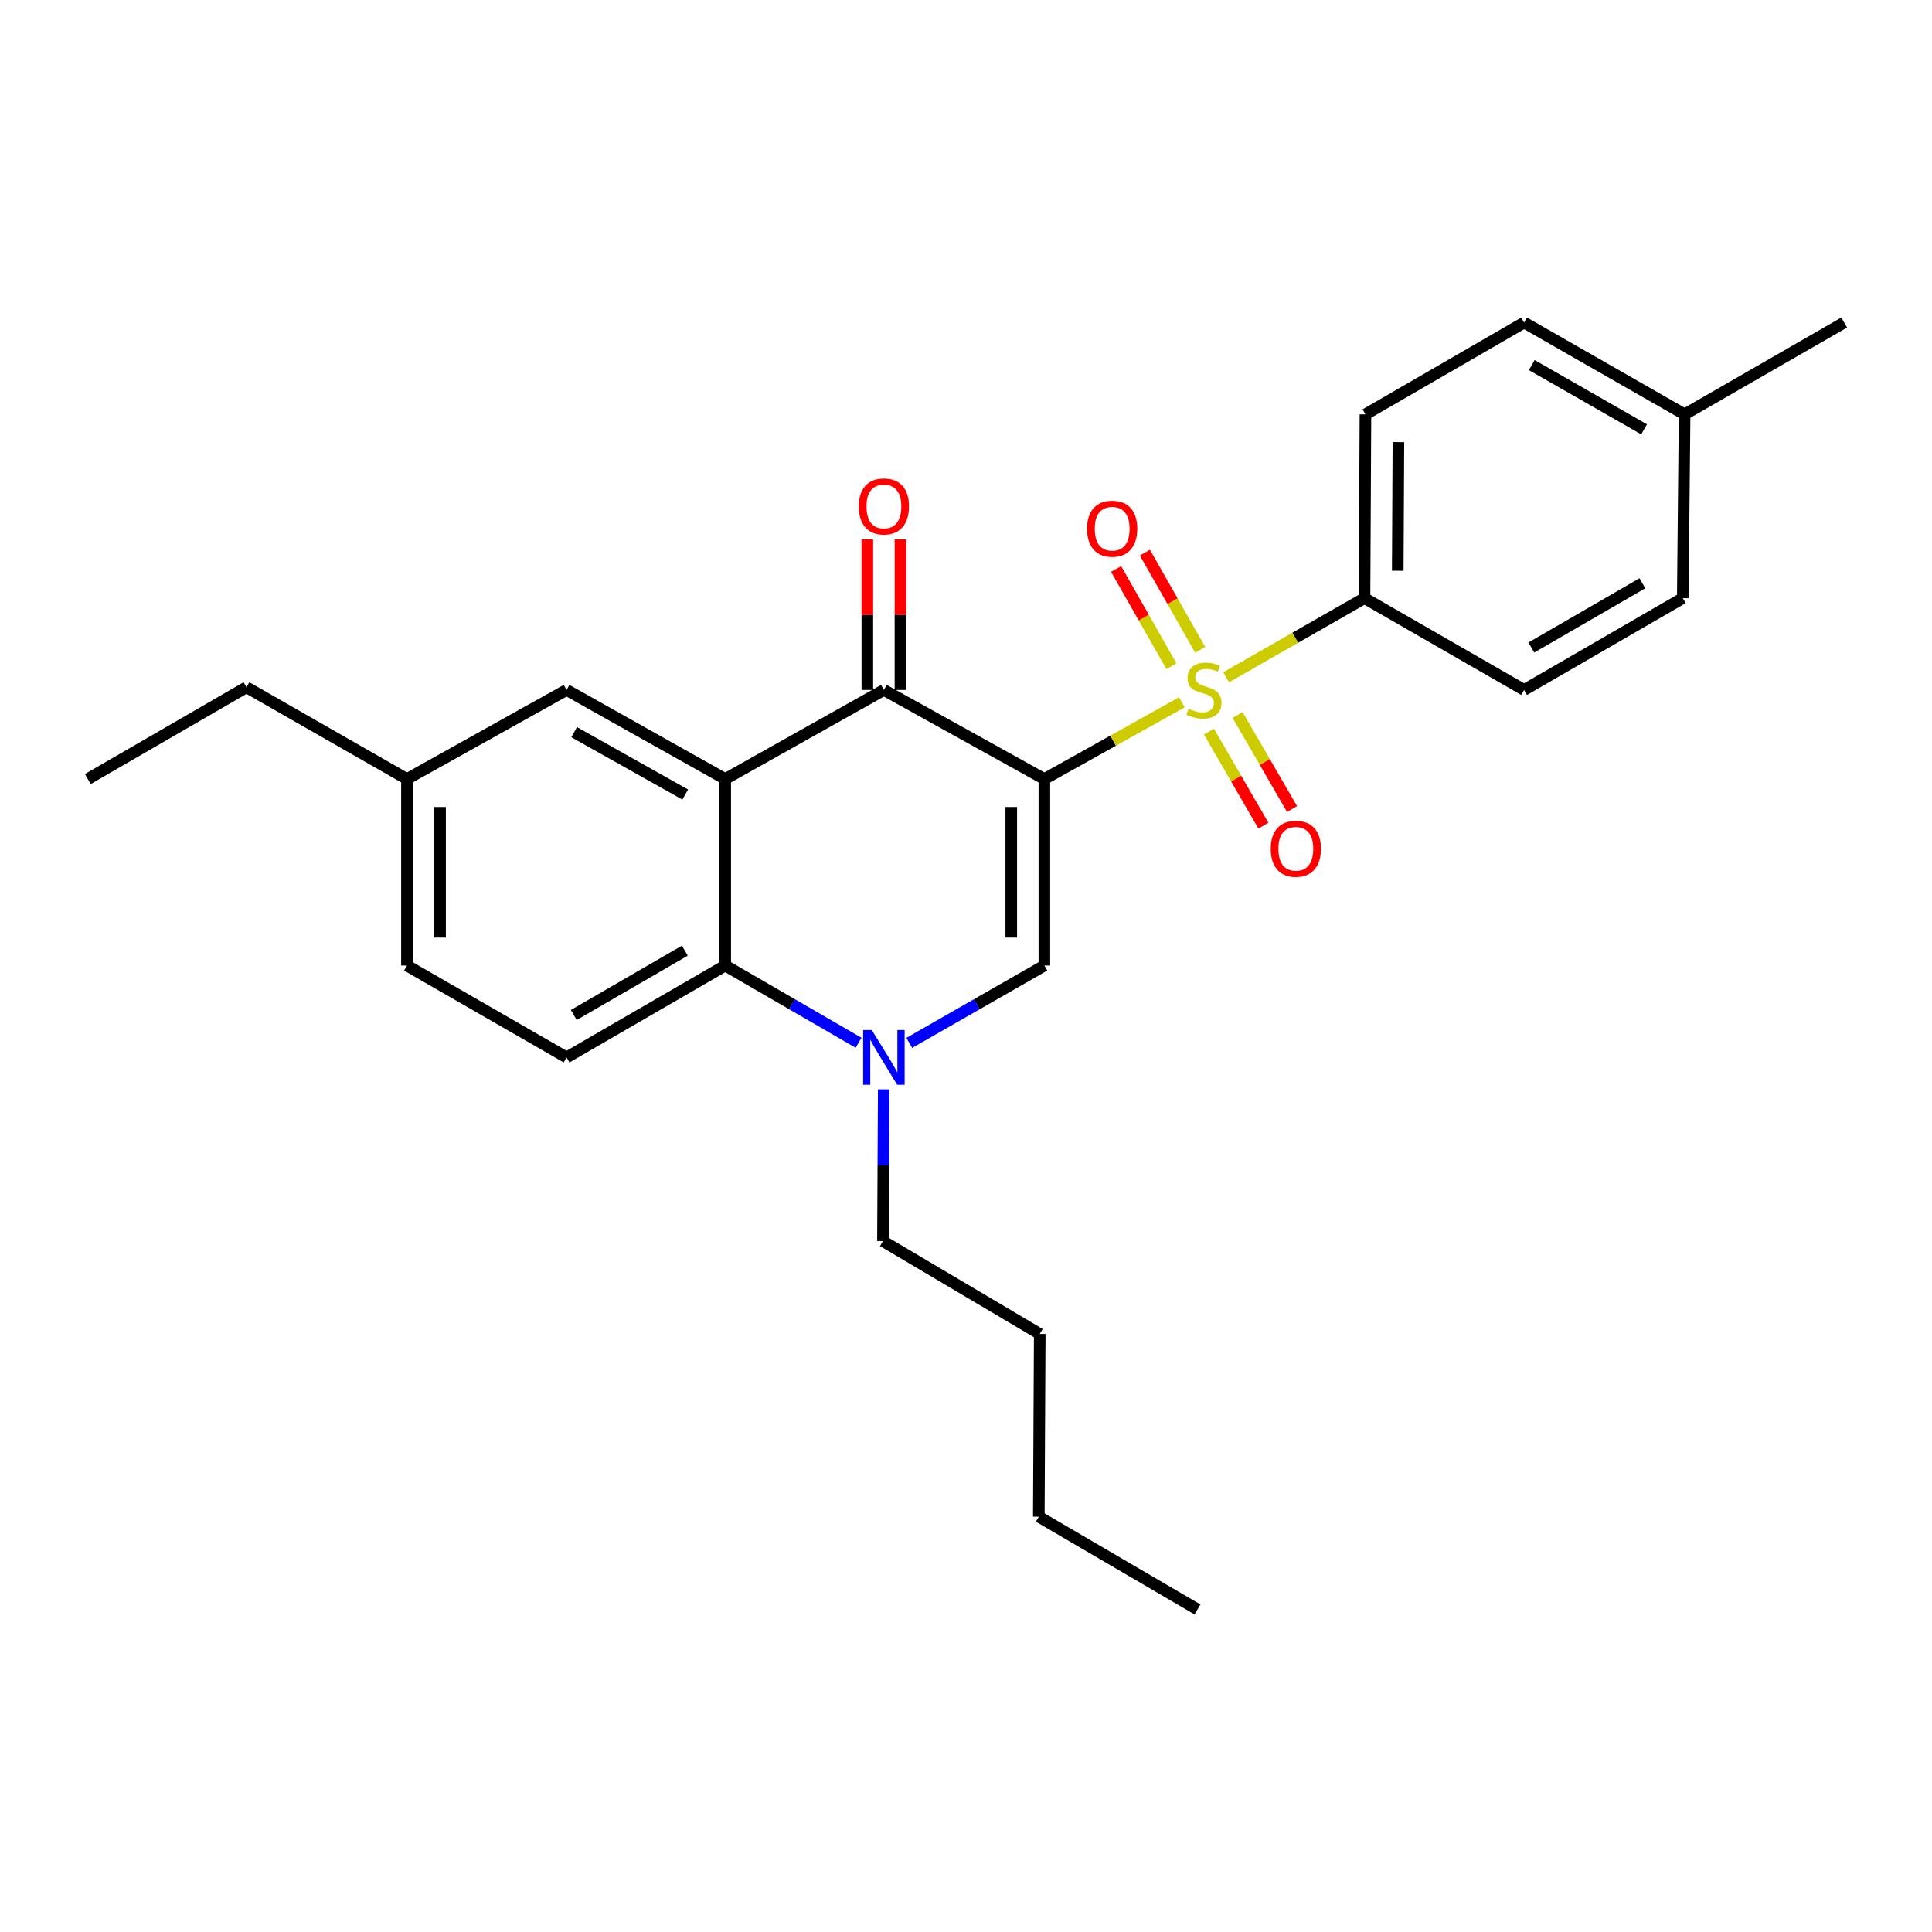 <?xml version='1.0' encoding='iso-8859-1'?>
<svg version='1.1' baseProfile='full'
              xmlns='http://www.w3.org/2000/svg'
                      xmlns:rdkit='http://www.rdkit.org/xml'
                      xmlns:xlink='http://www.w3.org/1999/xlink'
                  xml:space='preserve'
width='1000px' height='1000px' viewBox='0 0 1000 1000'>
<!-- END OF HEADER -->
<rect style='opacity:1.0;fill:#FFFFFF;stroke:none' width='1000' height='1000' x='0' y='0'> </rect>
<path class='bond-0' d='M 540.565,403.228 L 576.145,383.365' style='fill:none;fill-rule:evenodd;stroke:#000000;stroke-width:6px;stroke-linecap:butt;stroke-linejoin:miter;stroke-opacity:1' />
<path class='bond-0' d='M 576.145,383.365 L 611.726,363.503' style='fill:none;fill-rule:evenodd;stroke:#CCCC00;stroke-width:6px;stroke-linecap:butt;stroke-linejoin:miter;stroke-opacity:1' />
<path class='bond-1' d='M 540.565,403.228 L 457.502,357.113' style='fill:none;fill-rule:evenodd;stroke:#000000;stroke-width:6px;stroke-linecap:butt;stroke-linejoin:miter;stroke-opacity:1' />
<path class='bond-3' d='M 540.565,403.228 L 540.565,499.762' style='fill:none;fill-rule:evenodd;stroke:#000000;stroke-width:6px;stroke-linecap:butt;stroke-linejoin:miter;stroke-opacity:1' />
<path class='bond-3' d='M 523.429,417.708 L 523.429,485.282' style='fill:none;fill-rule:evenodd;stroke:#000000;stroke-width:6px;stroke-linecap:butt;stroke-linejoin:miter;stroke-opacity:1' />
<path class='bond-6' d='M 634.644,350.553 L 670.453,330.076' style='fill:none;fill-rule:evenodd;stroke:#CCCC00;stroke-width:6px;stroke-linecap:butt;stroke-linejoin:miter;stroke-opacity:1' />
<path class='bond-6' d='M 670.453,330.076 L 706.262,309.599' style='fill:none;fill-rule:evenodd;stroke:#000000;stroke-width:6px;stroke-linecap:butt;stroke-linejoin:miter;stroke-opacity:1' />
<path class='bond-7' d='M 625.745,378.659 L 639.839,403' style='fill:none;fill-rule:evenodd;stroke:#CCCC00;stroke-width:6px;stroke-linecap:butt;stroke-linejoin:miter;stroke-opacity:1' />
<path class='bond-7' d='M 639.839,403 L 653.932,427.342' style='fill:none;fill-rule:evenodd;stroke:#FF0000;stroke-width:6px;stroke-linecap:butt;stroke-linejoin:miter;stroke-opacity:1' />
<path class='bond-7' d='M 640.575,370.073 L 654.668,394.414' style='fill:none;fill-rule:evenodd;stroke:#CCCC00;stroke-width:6px;stroke-linecap:butt;stroke-linejoin:miter;stroke-opacity:1' />
<path class='bond-7' d='M 654.668,394.414 L 668.762,418.756' style='fill:none;fill-rule:evenodd;stroke:#FF0000;stroke-width:6px;stroke-linecap:butt;stroke-linejoin:miter;stroke-opacity:1' />
<path class='bond-8' d='M 621.221,336.355 L 606.908,311.19' style='fill:none;fill-rule:evenodd;stroke:#CCCC00;stroke-width:6px;stroke-linecap:butt;stroke-linejoin:miter;stroke-opacity:1' />
<path class='bond-8' d='M 606.908,311.19 L 592.595,286.026' style='fill:none;fill-rule:evenodd;stroke:#FF0000;stroke-width:6px;stroke-linecap:butt;stroke-linejoin:miter;stroke-opacity:1' />
<path class='bond-8' d='M 606.325,344.827 L 592.013,319.662' style='fill:none;fill-rule:evenodd;stroke:#CCCC00;stroke-width:6px;stroke-linecap:butt;stroke-linejoin:miter;stroke-opacity:1' />
<path class='bond-8' d='M 592.013,319.662 L 577.7,294.498' style='fill:none;fill-rule:evenodd;stroke:#FF0000;stroke-width:6px;stroke-linecap:butt;stroke-linejoin:miter;stroke-opacity:1' />
<path class='bond-2' d='M 457.502,357.113 L 375.373,403.228' style='fill:none;fill-rule:evenodd;stroke:#000000;stroke-width:6px;stroke-linecap:butt;stroke-linejoin:miter;stroke-opacity:1' />
<path class='bond-11' d='M 466.07,357.113 L 466.07,318.148' style='fill:none;fill-rule:evenodd;stroke:#000000;stroke-width:6px;stroke-linecap:butt;stroke-linejoin:miter;stroke-opacity:1' />
<path class='bond-11' d='M 466.07,318.148 L 466.07,279.182' style='fill:none;fill-rule:evenodd;stroke:#FF0000;stroke-width:6px;stroke-linecap:butt;stroke-linejoin:miter;stroke-opacity:1' />
<path class='bond-11' d='M 448.934,357.113 L 448.934,318.148' style='fill:none;fill-rule:evenodd;stroke:#000000;stroke-width:6px;stroke-linecap:butt;stroke-linejoin:miter;stroke-opacity:1' />
<path class='bond-11' d='M 448.934,318.148 L 448.934,279.182' style='fill:none;fill-rule:evenodd;stroke:#FF0000;stroke-width:6px;stroke-linecap:butt;stroke-linejoin:miter;stroke-opacity:1' />
<path class='bond-10' d='M 375.373,403.228 L 293.253,357.113' style='fill:none;fill-rule:evenodd;stroke:#000000;stroke-width:6px;stroke-linecap:butt;stroke-linejoin:miter;stroke-opacity:1' />
<path class='bond-10' d='M 354.664,411.253 L 297.18,378.972' style='fill:none;fill-rule:evenodd;stroke:#000000;stroke-width:6px;stroke-linecap:butt;stroke-linejoin:miter;stroke-opacity:1' />
<path class='bond-26' d='M 375.373,403.228 L 375.373,499.762' style='fill:none;fill-rule:evenodd;stroke:#000000;stroke-width:6px;stroke-linecap:butt;stroke-linejoin:miter;stroke-opacity:1' />
<path class='bond-4' d='M 540.565,499.762 L 505.6,519.779' style='fill:none;fill-rule:evenodd;stroke:#000000;stroke-width:6px;stroke-linecap:butt;stroke-linejoin:miter;stroke-opacity:1' />
<path class='bond-4' d='M 505.6,519.779 L 470.635,539.796' style='fill:none;fill-rule:evenodd;stroke:#0000FF;stroke-width:6px;stroke-linecap:butt;stroke-linejoin:miter;stroke-opacity:1' />
<path class='bond-5' d='M 444.39,539.723 L 409.881,519.742' style='fill:none;fill-rule:evenodd;stroke:#0000FF;stroke-width:6px;stroke-linecap:butt;stroke-linejoin:miter;stroke-opacity:1' />
<path class='bond-5' d='M 409.881,519.742 L 375.373,499.762' style='fill:none;fill-rule:evenodd;stroke:#000000;stroke-width:6px;stroke-linecap:butt;stroke-linejoin:miter;stroke-opacity:1' />
<path class='bond-16' d='M 457.418,563.852 L 457.217,603.122' style='fill:none;fill-rule:evenodd;stroke:#0000FF;stroke-width:6px;stroke-linecap:butt;stroke-linejoin:miter;stroke-opacity:1' />
<path class='bond-16' d='M 457.217,603.122 L 457.017,642.392' style='fill:none;fill-rule:evenodd;stroke:#000000;stroke-width:6px;stroke-linecap:butt;stroke-linejoin:miter;stroke-opacity:1' />
<path class='bond-9' d='M 375.373,499.762 L 293.253,547.315' style='fill:none;fill-rule:evenodd;stroke:#000000;stroke-width:6px;stroke-linecap:butt;stroke-linejoin:miter;stroke-opacity:1' />
<path class='bond-9' d='M 354.468,492.066 L 296.983,525.353' style='fill:none;fill-rule:evenodd;stroke:#000000;stroke-width:6px;stroke-linecap:butt;stroke-linejoin:miter;stroke-opacity:1' />
<path class='bond-12' d='M 706.262,309.599 L 706.747,214.483' style='fill:none;fill-rule:evenodd;stroke:#000000;stroke-width:6px;stroke-linecap:butt;stroke-linejoin:miter;stroke-opacity:1' />
<path class='bond-12' d='M 723.471,295.419 L 723.811,228.838' style='fill:none;fill-rule:evenodd;stroke:#000000;stroke-width:6px;stroke-linecap:butt;stroke-linejoin:miter;stroke-opacity:1' />
<path class='bond-13' d='M 706.262,309.599 L 788.877,357.113' style='fill:none;fill-rule:evenodd;stroke:#000000;stroke-width:6px;stroke-linecap:butt;stroke-linejoin:miter;stroke-opacity:1' />
<path class='bond-15' d='M 293.253,547.315 L 210.637,499.762' style='fill:none;fill-rule:evenodd;stroke:#000000;stroke-width:6px;stroke-linecap:butt;stroke-linejoin:miter;stroke-opacity:1' />
<path class='bond-14' d='M 293.253,357.113 L 210.637,403.228' style='fill:none;fill-rule:evenodd;stroke:#000000;stroke-width:6px;stroke-linecap:butt;stroke-linejoin:miter;stroke-opacity:1' />
<path class='bond-17' d='M 706.747,214.483 L 788.877,166.959' style='fill:none;fill-rule:evenodd;stroke:#000000;stroke-width:6px;stroke-linecap:butt;stroke-linejoin:miter;stroke-opacity:1' />
<path class='bond-18' d='M 788.877,357.113 L 870.997,309.599' style='fill:none;fill-rule:evenodd;stroke:#000000;stroke-width:6px;stroke-linecap:butt;stroke-linejoin:miter;stroke-opacity:1' />
<path class='bond-18' d='M 792.613,335.154 L 850.097,301.893' style='fill:none;fill-rule:evenodd;stroke:#000000;stroke-width:6px;stroke-linecap:butt;stroke-linejoin:miter;stroke-opacity:1' />
<path class='bond-20' d='M 210.637,403.228 L 127.565,355.714' style='fill:none;fill-rule:evenodd;stroke:#000000;stroke-width:6px;stroke-linecap:butt;stroke-linejoin:miter;stroke-opacity:1' />
<path class='bond-27' d='M 210.637,403.228 L 210.637,499.762' style='fill:none;fill-rule:evenodd;stroke:#000000;stroke-width:6px;stroke-linecap:butt;stroke-linejoin:miter;stroke-opacity:1' />
<path class='bond-27' d='M 227.773,417.708 L 227.773,485.282' style='fill:none;fill-rule:evenodd;stroke:#000000;stroke-width:6px;stroke-linecap:butt;stroke-linejoin:miter;stroke-opacity:1' />
<path class='bond-22' d='M 457.017,642.392 L 538.166,690.44' style='fill:none;fill-rule:evenodd;stroke:#000000;stroke-width:6px;stroke-linecap:butt;stroke-linejoin:miter;stroke-opacity:1' />
<path class='bond-28' d='M 788.877,166.959 L 871.949,214.483' style='fill:none;fill-rule:evenodd;stroke:#000000;stroke-width:6px;stroke-linecap:butt;stroke-linejoin:miter;stroke-opacity:1' />
<path class='bond-28' d='M 792.829,188.962 L 850.979,222.229' style='fill:none;fill-rule:evenodd;stroke:#000000;stroke-width:6px;stroke-linecap:butt;stroke-linejoin:miter;stroke-opacity:1' />
<path class='bond-19' d='M 870.997,309.599 L 871.949,214.483' style='fill:none;fill-rule:evenodd;stroke:#000000;stroke-width:6px;stroke-linecap:butt;stroke-linejoin:miter;stroke-opacity:1' />
<path class='bond-21' d='M 871.949,214.483 L 954.545,166.959' style='fill:none;fill-rule:evenodd;stroke:#000000;stroke-width:6px;stroke-linecap:butt;stroke-linejoin:miter;stroke-opacity:1' />
<path class='bond-24' d='M 127.565,355.714 L 45.455,403.228' style='fill:none;fill-rule:evenodd;stroke:#000000;stroke-width:6px;stroke-linecap:butt;stroke-linejoin:miter;stroke-opacity:1' />
<path class='bond-23' d='M 538.166,690.44 L 537.68,785.031' style='fill:none;fill-rule:evenodd;stroke:#000000;stroke-width:6px;stroke-linecap:butt;stroke-linejoin:miter;stroke-opacity:1' />
<path class='bond-25' d='M 537.68,785.031 L 619.82,833.041' style='fill:none;fill-rule:evenodd;stroke:#000000;stroke-width:6px;stroke-linecap:butt;stroke-linejoin:miter;stroke-opacity:1' />
<path  class='atom-1' d='M 615.171 366.833
Q 615.491 366.953, 616.811 367.513
Q 618.131 368.073, 619.571 368.433
Q 621.051 368.753, 622.491 368.753
Q 625.171 368.753, 626.731 367.473
Q 628.291 366.153, 628.291 363.873
Q 628.291 362.313, 627.491 361.353
Q 626.731 360.393, 625.531 359.873
Q 624.331 359.353, 622.331 358.753
Q 619.811 357.993, 618.291 357.273
Q 616.811 356.553, 615.731 355.033
Q 614.691 353.513, 614.691 350.953
Q 614.691 347.393, 617.091 345.193
Q 619.531 342.993, 624.331 342.993
Q 627.611 342.993, 631.331 344.553
L 630.411 347.633
Q 627.011 346.233, 624.451 346.233
Q 621.691 346.233, 620.171 347.393
Q 618.651 348.513, 618.691 350.473
Q 618.691 351.993, 619.451 352.913
Q 620.251 353.833, 621.371 354.353
Q 622.531 354.873, 624.451 355.473
Q 627.011 356.273, 628.531 357.073
Q 630.051 357.873, 631.131 359.513
Q 632.251 361.113, 632.251 363.873
Q 632.251 367.793, 629.611 369.913
Q 627.011 371.993, 622.651 371.993
Q 620.131 371.993, 618.211 371.433
Q 616.331 370.913, 614.091 369.993
L 615.171 366.833
' fill='#CCCC00'/>
<path  class='atom-5' d='M 451.242 533.155
L 460.522 548.155
Q 461.442 549.635, 462.922 552.315
Q 464.402 554.995, 464.482 555.155
L 464.482 533.155
L 468.242 533.155
L 468.242 561.475
L 464.362 561.475
L 454.402 545.075
Q 453.242 543.155, 452.002 540.955
Q 450.802 538.755, 450.442 538.075
L 450.442 561.475
L 446.762 561.475
L 446.762 533.155
L 451.242 533.155
' fill='#0000FF'/>
<path  class='atom-8' d='M 657.723 439.323
Q 657.723 432.523, 661.083 428.723
Q 664.443 424.923, 670.723 424.923
Q 677.003 424.923, 680.363 428.723
Q 683.723 432.523, 683.723 439.323
Q 683.723 446.203, 680.323 450.123
Q 676.923 454.003, 670.723 454.003
Q 664.483 454.003, 661.083 450.123
Q 657.723 446.243, 657.723 439.323
M 670.723 450.803
Q 675.043 450.803, 677.363 447.923
Q 679.723 445.003, 679.723 439.323
Q 679.723 433.763, 677.363 430.963
Q 675.043 428.123, 670.723 428.123
Q 666.403 428.123, 664.043 430.923
Q 661.723 433.723, 661.723 439.323
Q 661.723 445.043, 664.043 447.923
Q 666.403 450.803, 670.723 450.803
' fill='#FF0000'/>
<path  class='atom-9' d='M 562.656 273.655
Q 562.656 266.855, 566.016 263.055
Q 569.376 259.255, 575.656 259.255
Q 581.936 259.255, 585.296 263.055
Q 588.656 266.855, 588.656 273.655
Q 588.656 280.535, 585.256 284.455
Q 581.856 288.335, 575.656 288.335
Q 569.416 288.335, 566.016 284.455
Q 562.656 280.575, 562.656 273.655
M 575.656 285.135
Q 579.976 285.135, 582.296 282.255
Q 584.656 279.335, 584.656 273.655
Q 584.656 268.095, 582.296 265.295
Q 579.976 262.455, 575.656 262.455
Q 571.336 262.455, 568.976 265.255
Q 566.656 268.055, 566.656 273.655
Q 566.656 279.375, 568.976 282.255
Q 571.336 285.135, 575.656 285.135
' fill='#FF0000'/>
<path  class='atom-12' d='M 444.502 262.126
Q 444.502 255.326, 447.862 251.526
Q 451.222 247.726, 457.502 247.726
Q 463.782 247.726, 467.142 251.526
Q 470.502 255.326, 470.502 262.126
Q 470.502 269.006, 467.102 272.926
Q 463.702 276.806, 457.502 276.806
Q 451.262 276.806, 447.862 272.926
Q 444.502 269.046, 444.502 262.126
M 457.502 273.606
Q 461.822 273.606, 464.142 270.726
Q 466.502 267.806, 466.502 262.126
Q 466.502 256.566, 464.142 253.766
Q 461.822 250.926, 457.502 250.926
Q 453.182 250.926, 450.822 253.726
Q 448.502 256.526, 448.502 262.126
Q 448.502 267.846, 450.822 270.726
Q 453.182 273.606, 457.502 273.606
' fill='#FF0000'/>
</svg>
